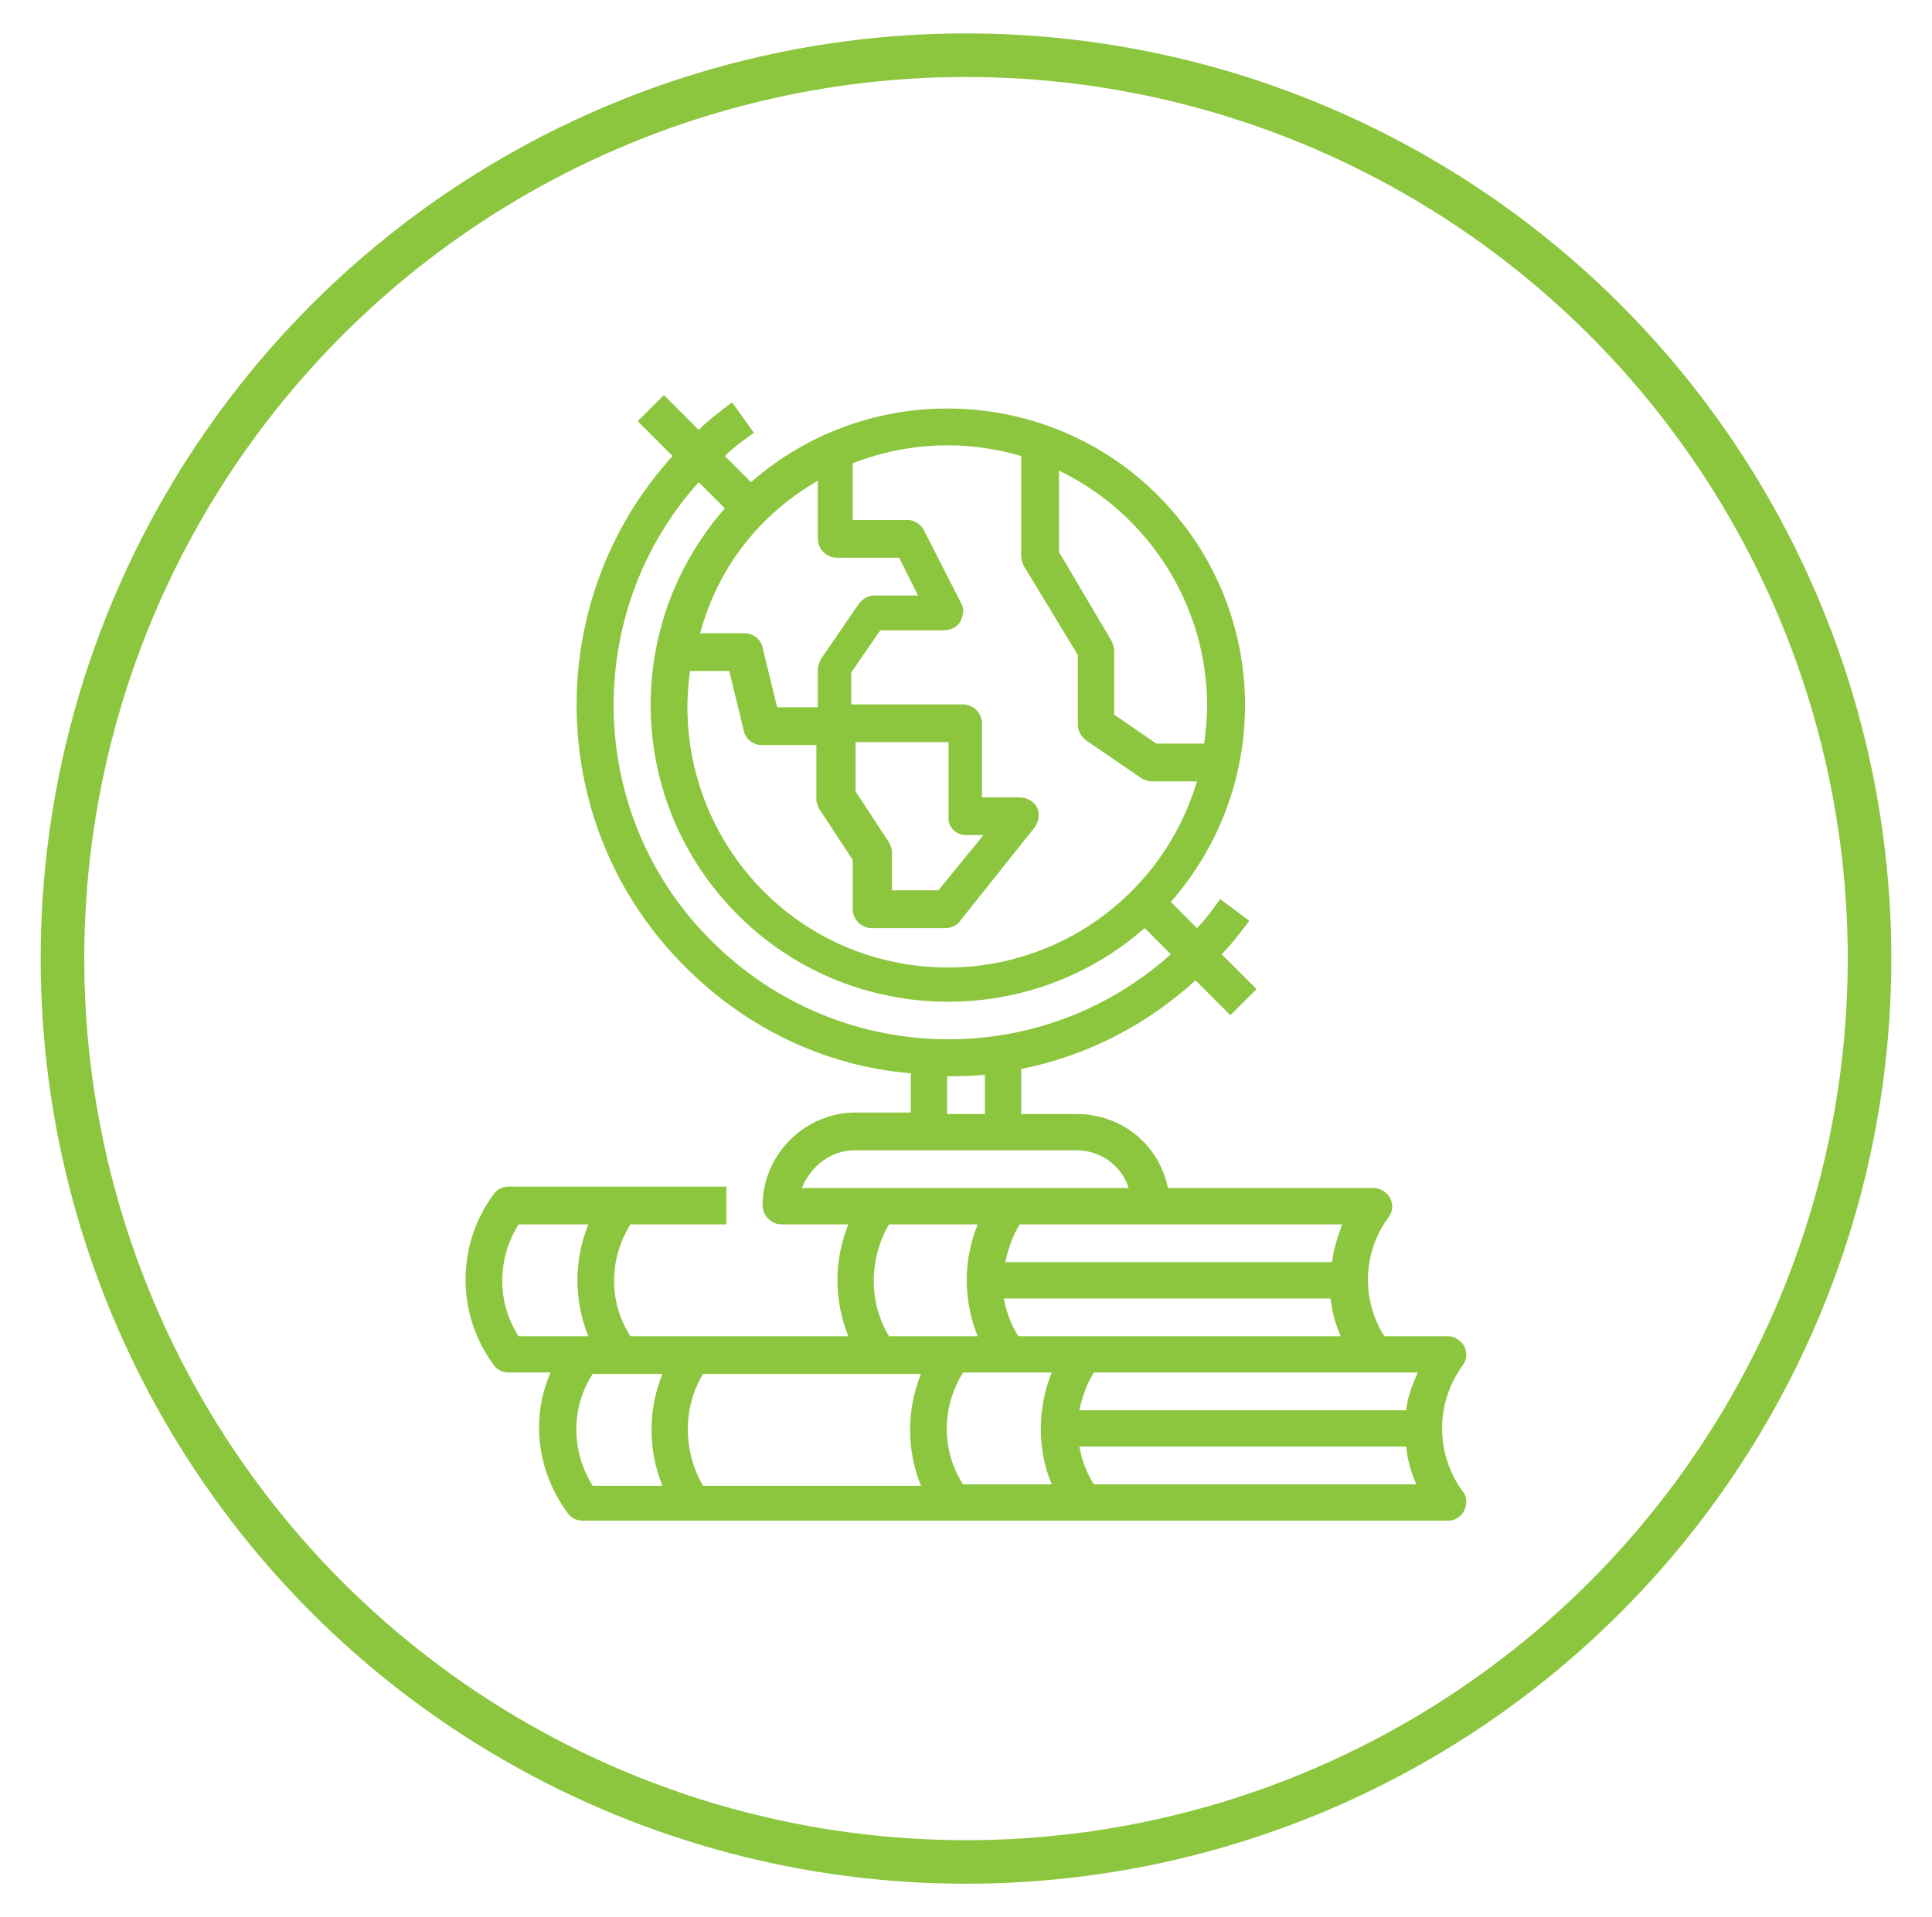 <?xml version="1.0" encoding="utf-8"?>
<!-- Generator: Adobe Illustrator 22.0.1, SVG Export Plug-In . SVG Version: 6.00 Build 0)  -->
<svg version="1.1" id="Capa_1" xmlns="http://www.w3.org/2000/svg" xmlns:xlink="http://www.w3.org/1999/xlink" x="0px" y="0px"
	 viewBox="0 0 133 132" style="enable-background:new 0 0 133 132;" xml:space="preserve">
<style type="text/css">
	.st0{fill:none;stroke:#8CC63F;stroke-width:3;stroke-miterlimit:10;}
	.st1{fill:#8CC63F;}
</style>
<circle class="st0" cx="66.5" cy="66" r="62.2"/>
<g>
	<g>
		<path class="st1" d="M95.6,83.8c0.3-0.4,0.3-0.9,0.1-1.3c-0.2-0.4-0.7-0.7-1.1-0.7H80.4c-0.6-3-3.2-5.1-6.3-5.1h-3.8v-3.1
			c4.5-0.9,8.6-3,12-6.1l2.4,2.4l1.8-1.8l-2.4-2.4c0.7-0.7,1.3-1.5,1.9-2.3L84,61.9c-0.5,0.7-1,1.4-1.6,2l-1.8-1.8
			c7.1-8.1,6.8-20.3-0.9-28c-7.6-7.6-19.9-8-28-0.9l-1.8-1.8c0.6-0.6,1.3-1.1,2-1.6l-1.5-2.1c-0.8,0.6-1.6,1.2-2.3,1.9l-2.4-2.4
			L43.9,29l2.4,2.4c-9.1,10-8.8,25.6,0.9,35.2c4.2,4.2,9.6,6.8,15.5,7.3v2.7h-3.8c-3.5,0-6.4,2.9-6.4,6.4c0,0.7,0.6,1.3,1.3,1.3h4.6
			c-1,2.5-1,5.2,0,7.7h-15c-1.5-2.3-1.5-5.3,0-7.7h6.6v-2.6H35c-0.4,0-0.8,0.2-1,0.5c-2.6,3.5-2.6,8.3,0,11.8c0.2,0.3,0.6,0.5,1,0.5
			h2.9c-1.4,3.2-0.9,6.9,1.2,9.7c0.2,0.3,0.6,0.5,1,0.5h59.6c0.5,0,0.9-0.3,1.1-0.7c0.2-0.4,0.2-1-0.1-1.3c-1.9-2.6-1.9-6.1,0-8.7
			c0.3-0.4,0.3-0.9,0.1-1.3c-0.2-0.4-0.7-0.7-1.1-0.7h-4.4C93.7,89.5,93.8,86.2,95.6,83.8L95.6,83.8z M92.4,84.3
			c-0.3,0.8-0.6,1.7-0.7,2.6H69.2c0.2-0.9,0.5-1.8,1-2.6H92.4z M72.4,102.2h-6.1c-1.5-2.3-1.5-5.3,0-7.7h6.1
			C71.4,97,71.4,99.8,72.4,102.2L72.4,102.2z M48.4,94.6h15c-1,2.5-1,5.2,0,7.7h-15C47,99.9,47,96.9,48.4,94.6L48.4,94.6z
			 M83.1,48.6c0,0.9-0.1,1.7-0.2,2.6h-3.3l-2.9-2v-4.4c0-0.2-0.1-0.5-0.2-0.7L72.9,38v-5.6C79.1,35.4,83.1,41.7,83.1,48.6L83.1,48.6
			z M70.3,31.4v6.9c0,0.2,0.1,0.5,0.2,0.7l3.7,6.1v4.8c0,0.4,0.2,0.8,0.6,1.1l3.8,2.6c0.2,0.1,0.5,0.2,0.7,0.2h3.1
			c-2.7,9-11.8,14.4-21,12.4c-9.2-2-15.2-10.8-13.9-20h2.7l1,4.1c0.1,0.6,0.7,1,1.2,1h3.8V55c0,0.3,0.1,0.5,0.2,0.7l2.3,3.5v3.4
			c0,0.7,0.6,1.3,1.3,1.3h5.1c0.4,0,0.8-0.2,1-0.5l5.1-6.4c0.3-0.4,0.4-0.9,0.2-1.4c-0.2-0.4-0.7-0.7-1.2-0.7h-2.6v-5.1
			c0-0.7-0.6-1.3-1.3-1.3h-7.7v-2.2l2-2.9h4.4c0.4,0,0.9-0.2,1.1-0.6c0.2-0.4,0.3-0.8,0.1-1.2l-2.6-5.1c-0.2-0.4-0.7-0.7-1.1-0.7
			h-3.8v-3.9C62.5,30.4,66.6,30.3,70.3,31.4L70.3,31.4z M66.5,57.5h1.2l-3.1,3.8h-3.2v-2.6c0-0.3-0.1-0.5-0.2-0.7l-2.3-3.5v-3.4h6.4
			v5.1C65.2,56.9,65.8,57.5,66.5,57.5L66.5,57.5z M56.3,33.1v4c0,0.7,0.6,1.3,1.3,1.3h4.3l1.3,2.6h-3c-0.4,0-0.8,0.2-1.1,0.6
			l-2.6,3.8c-0.1,0.2-0.2,0.5-0.2,0.7v2.6h-2.8l-1-4.1c-0.1-0.6-0.7-1-1.2-1h-3.1C49.4,39.1,52.3,35.4,56.3,33.1L56.3,33.1z
			 M48.1,33.2l1.8,1.8c-7.1,8.1-6.8,20.3,0.9,28c7.6,7.6,19.9,8,28,0.9l1.8,1.8c-9,8.1-22.9,7.8-31.6-0.9
			C40.3,56.2,40,42.2,48.1,33.2L48.1,33.2z M65.2,74.1c0.9,0,1.7,0,2.6-0.1v2.7h-2.6V74.1z M58.8,79.2h15.3c1.6,0,3.1,1,3.6,2.6
			H55.2C55.8,80.3,57.2,79.2,58.8,79.2L58.8,79.2z M61.2,84.3h6.1c-1,2.5-1,5.2,0,7.7h-6.1C59.8,89.7,59.8,86.7,61.2,84.3L61.2,84.3
			z M35.7,84.3h4.8c-1,2.5-1,5.2,0,7.7h-4.8C34.2,89.7,34.2,86.7,35.7,84.3L35.7,84.3z M40.8,94.6h4.8c-1,2.5-1,5.2,0,7.7h-4.8
			C39.3,99.9,39.3,96.9,40.8,94.6L40.8,94.6z M75.3,102.2c-0.5-0.8-0.8-1.6-1-2.6h22.5c0.1,0.9,0.3,1.7,0.7,2.6H75.3z M96.8,97.1
			H74.3c0.2-0.9,0.5-1.8,1-2.6h22.3C97.2,95.4,96.9,96.2,96.8,97.1L96.8,97.1z M70.1,92c-0.5-0.8-0.8-1.6-1-2.6h22.5
			c0.1,0.9,0.3,1.7,0.7,2.6H70.1z M70.1,92"/>
	</g>
</g>
<rect x="-157" y="-17" class="st1" width="50.7" height="79.3"/>
</svg>
